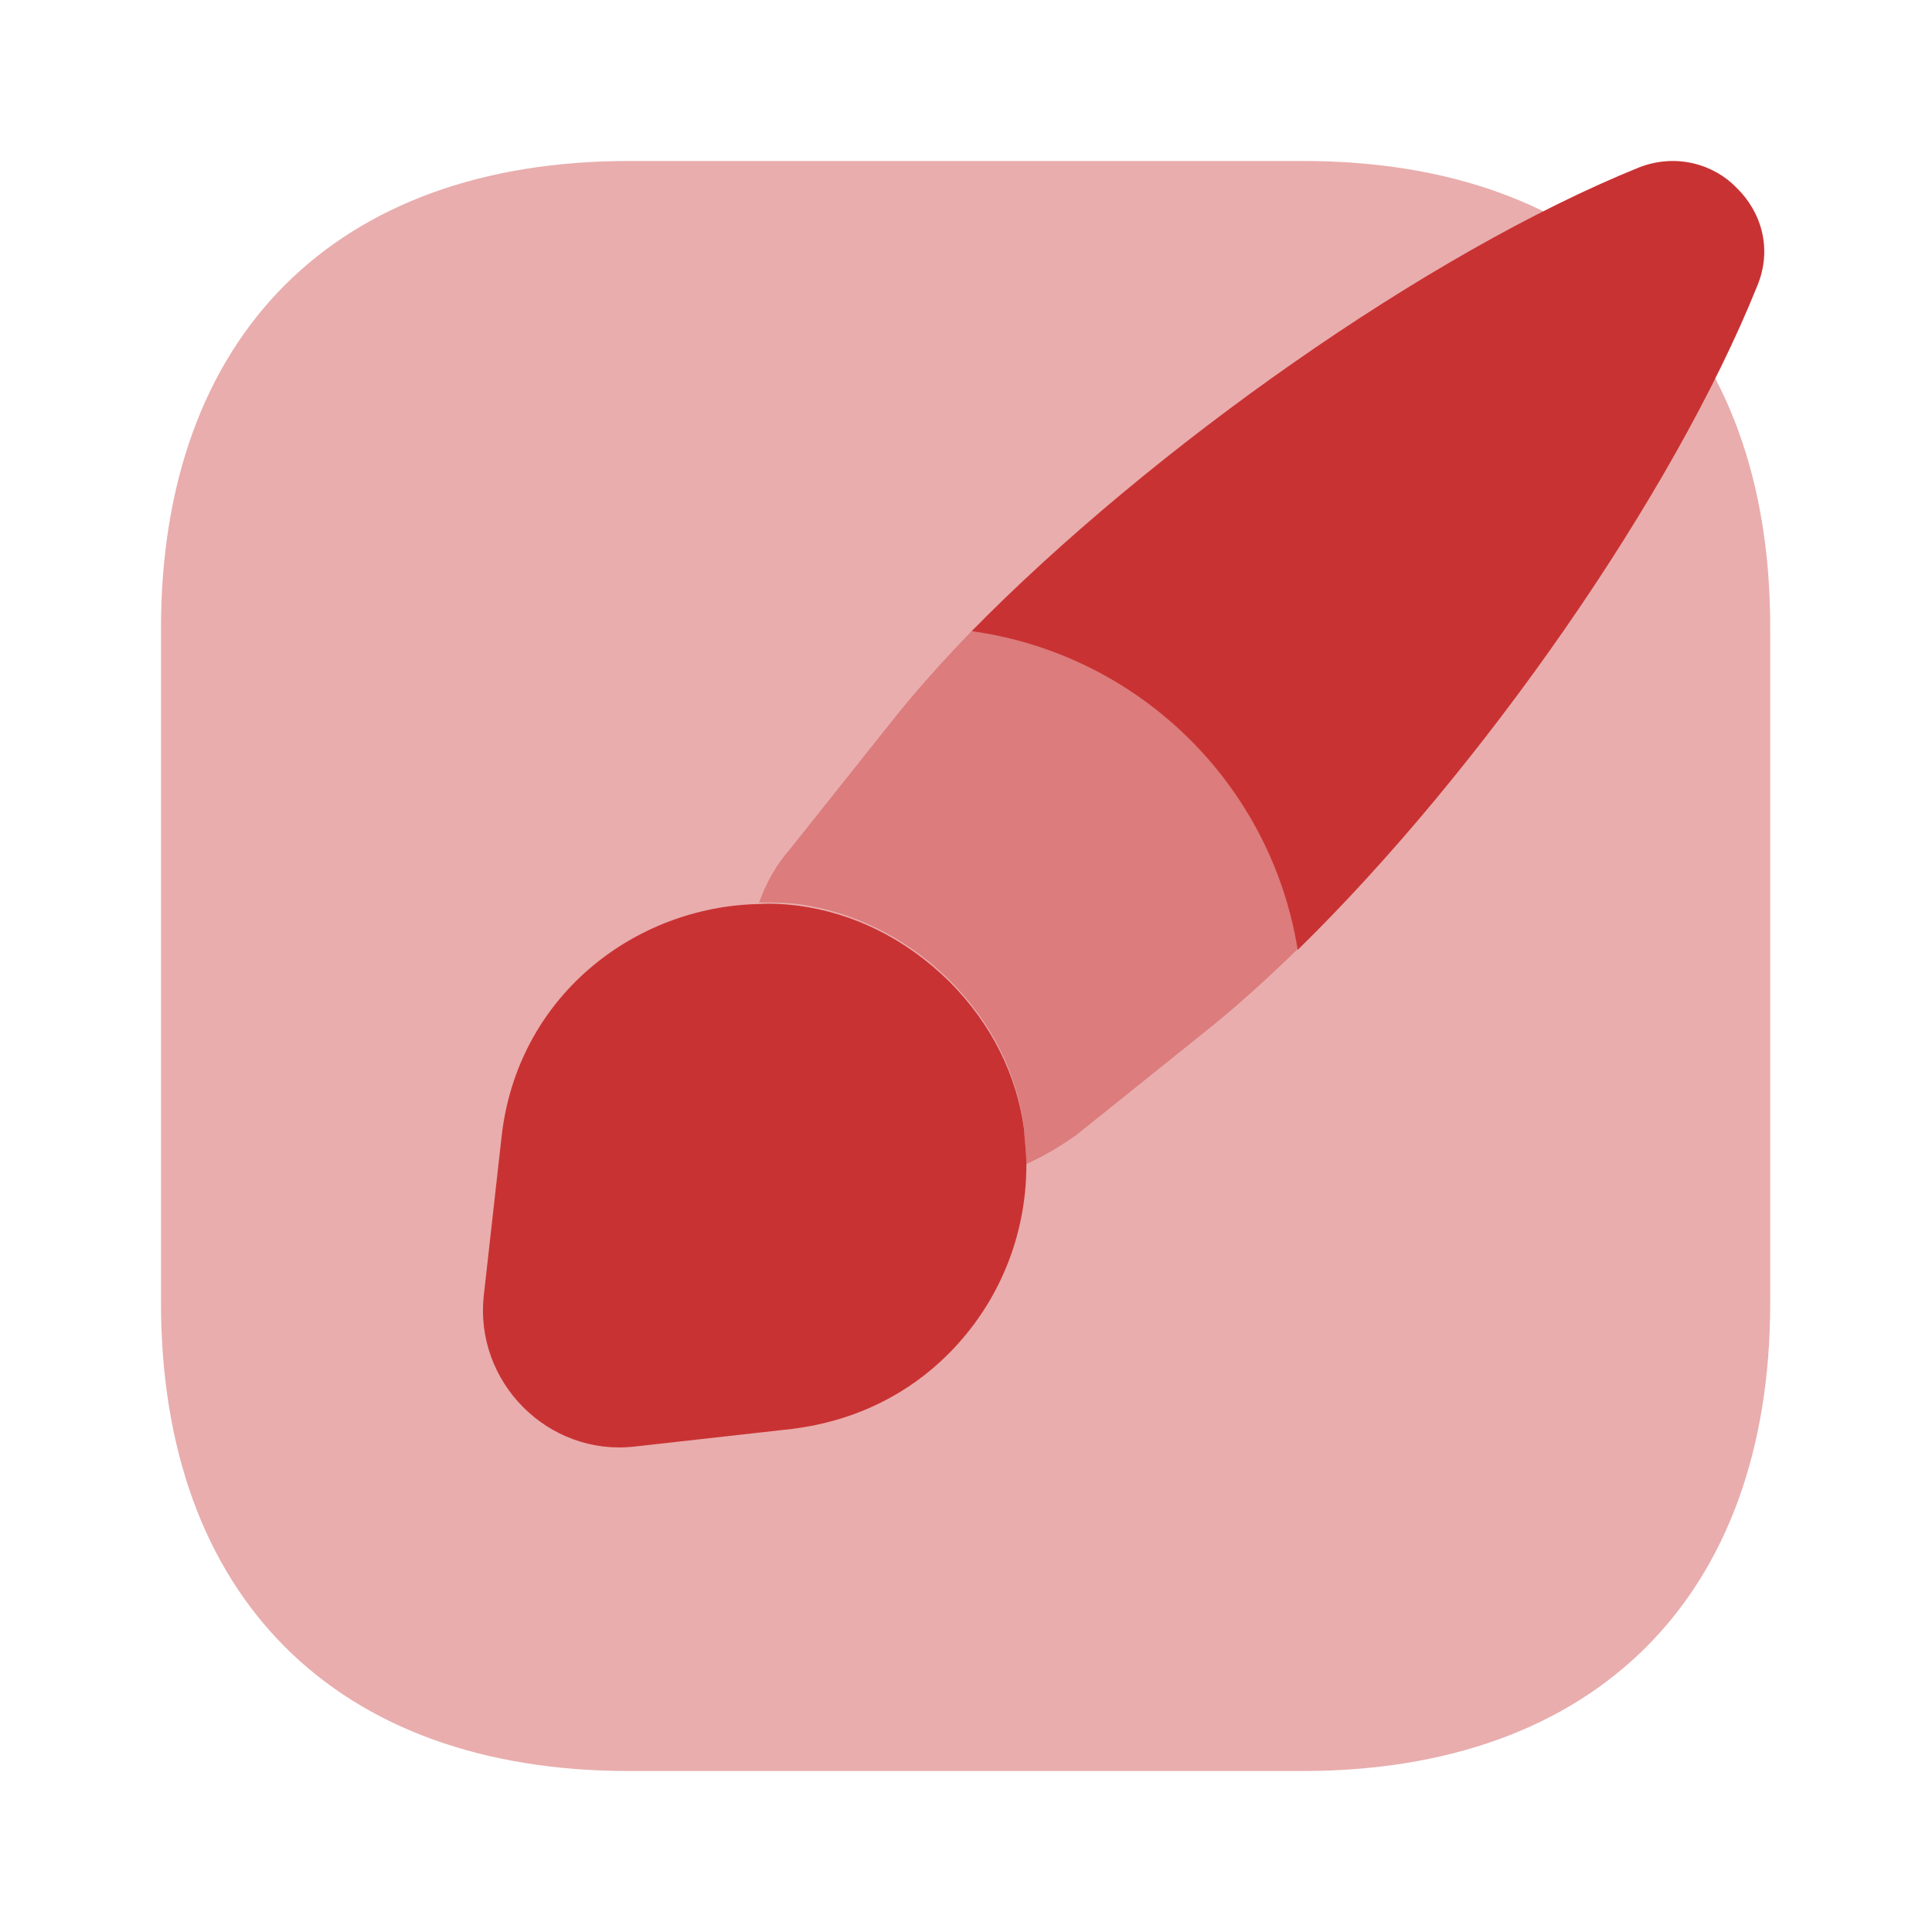 <svg width="40" height="40" viewBox="0 0 40 40" fill="none" xmlns="http://www.w3.org/2000/svg">
<path opacity="0.4" d="M26.983 3.333H13.017C6.95 3.333 3.333 6.95 3.333 13.017V26.967C3.333 33.05 6.95 36.667 13.017 36.667H26.967C33.033 36.667 36.65 33.05 36.65 26.983V13.017C36.667 6.95 33.05 3.333 26.983 3.333Z" fill="#C93233"/>
<path d="M36.383 5.917C34.633 10.267 30.667 15.95 26.867 19.667C26.317 16.234 23.583 13.55 20.117 13.067C23.85 9.267 29.567 5.234 33.933 3.467C34.7 3.167 35.483 3.4 35.95 3.884C36.467 4.384 36.7 5.15 36.383 5.917Z" fill="#C93233"/>
<path opacity="0.4" d="M26.867 19.65C26.2 20.3 25.533 20.9 24.9 21.4L22.283 23.5C21.95 23.734 21.617 23.934 21.25 24.1C21.25 23.85 21.217 23.6 21.2 23.334C21.05 22.234 20.55 21.184 19.65 20.284C18.733 19.384 17.633 18.867 16.517 18.717C16.25 18.684 15.967 18.684 15.717 18.684C15.867 18.267 16.083 17.884 16.367 17.567L18.45 14.95C18.95 14.317 19.517 13.684 20.133 13.05C23.583 13.534 26.333 16.234 26.867 19.65Z" fill="#C93233"/>
<path d="M21.25 24.117C21.25 25.584 20.683 26.984 19.633 28.034C18.817 28.85 17.733 29.417 16.4 29.584L13.133 29.95C11.35 30.15 9.817 28.617 10.017 26.817L10.383 23.55C10.7 20.634 13.133 18.767 15.717 18.717C15.967 18.7 16.25 18.717 16.517 18.75C17.65 18.9 18.733 19.417 19.65 20.317C20.533 21.2 21.05 22.267 21.2 23.367C21.217 23.617 21.25 23.867 21.25 24.117Z" fill="#C93233"/>
</svg>
